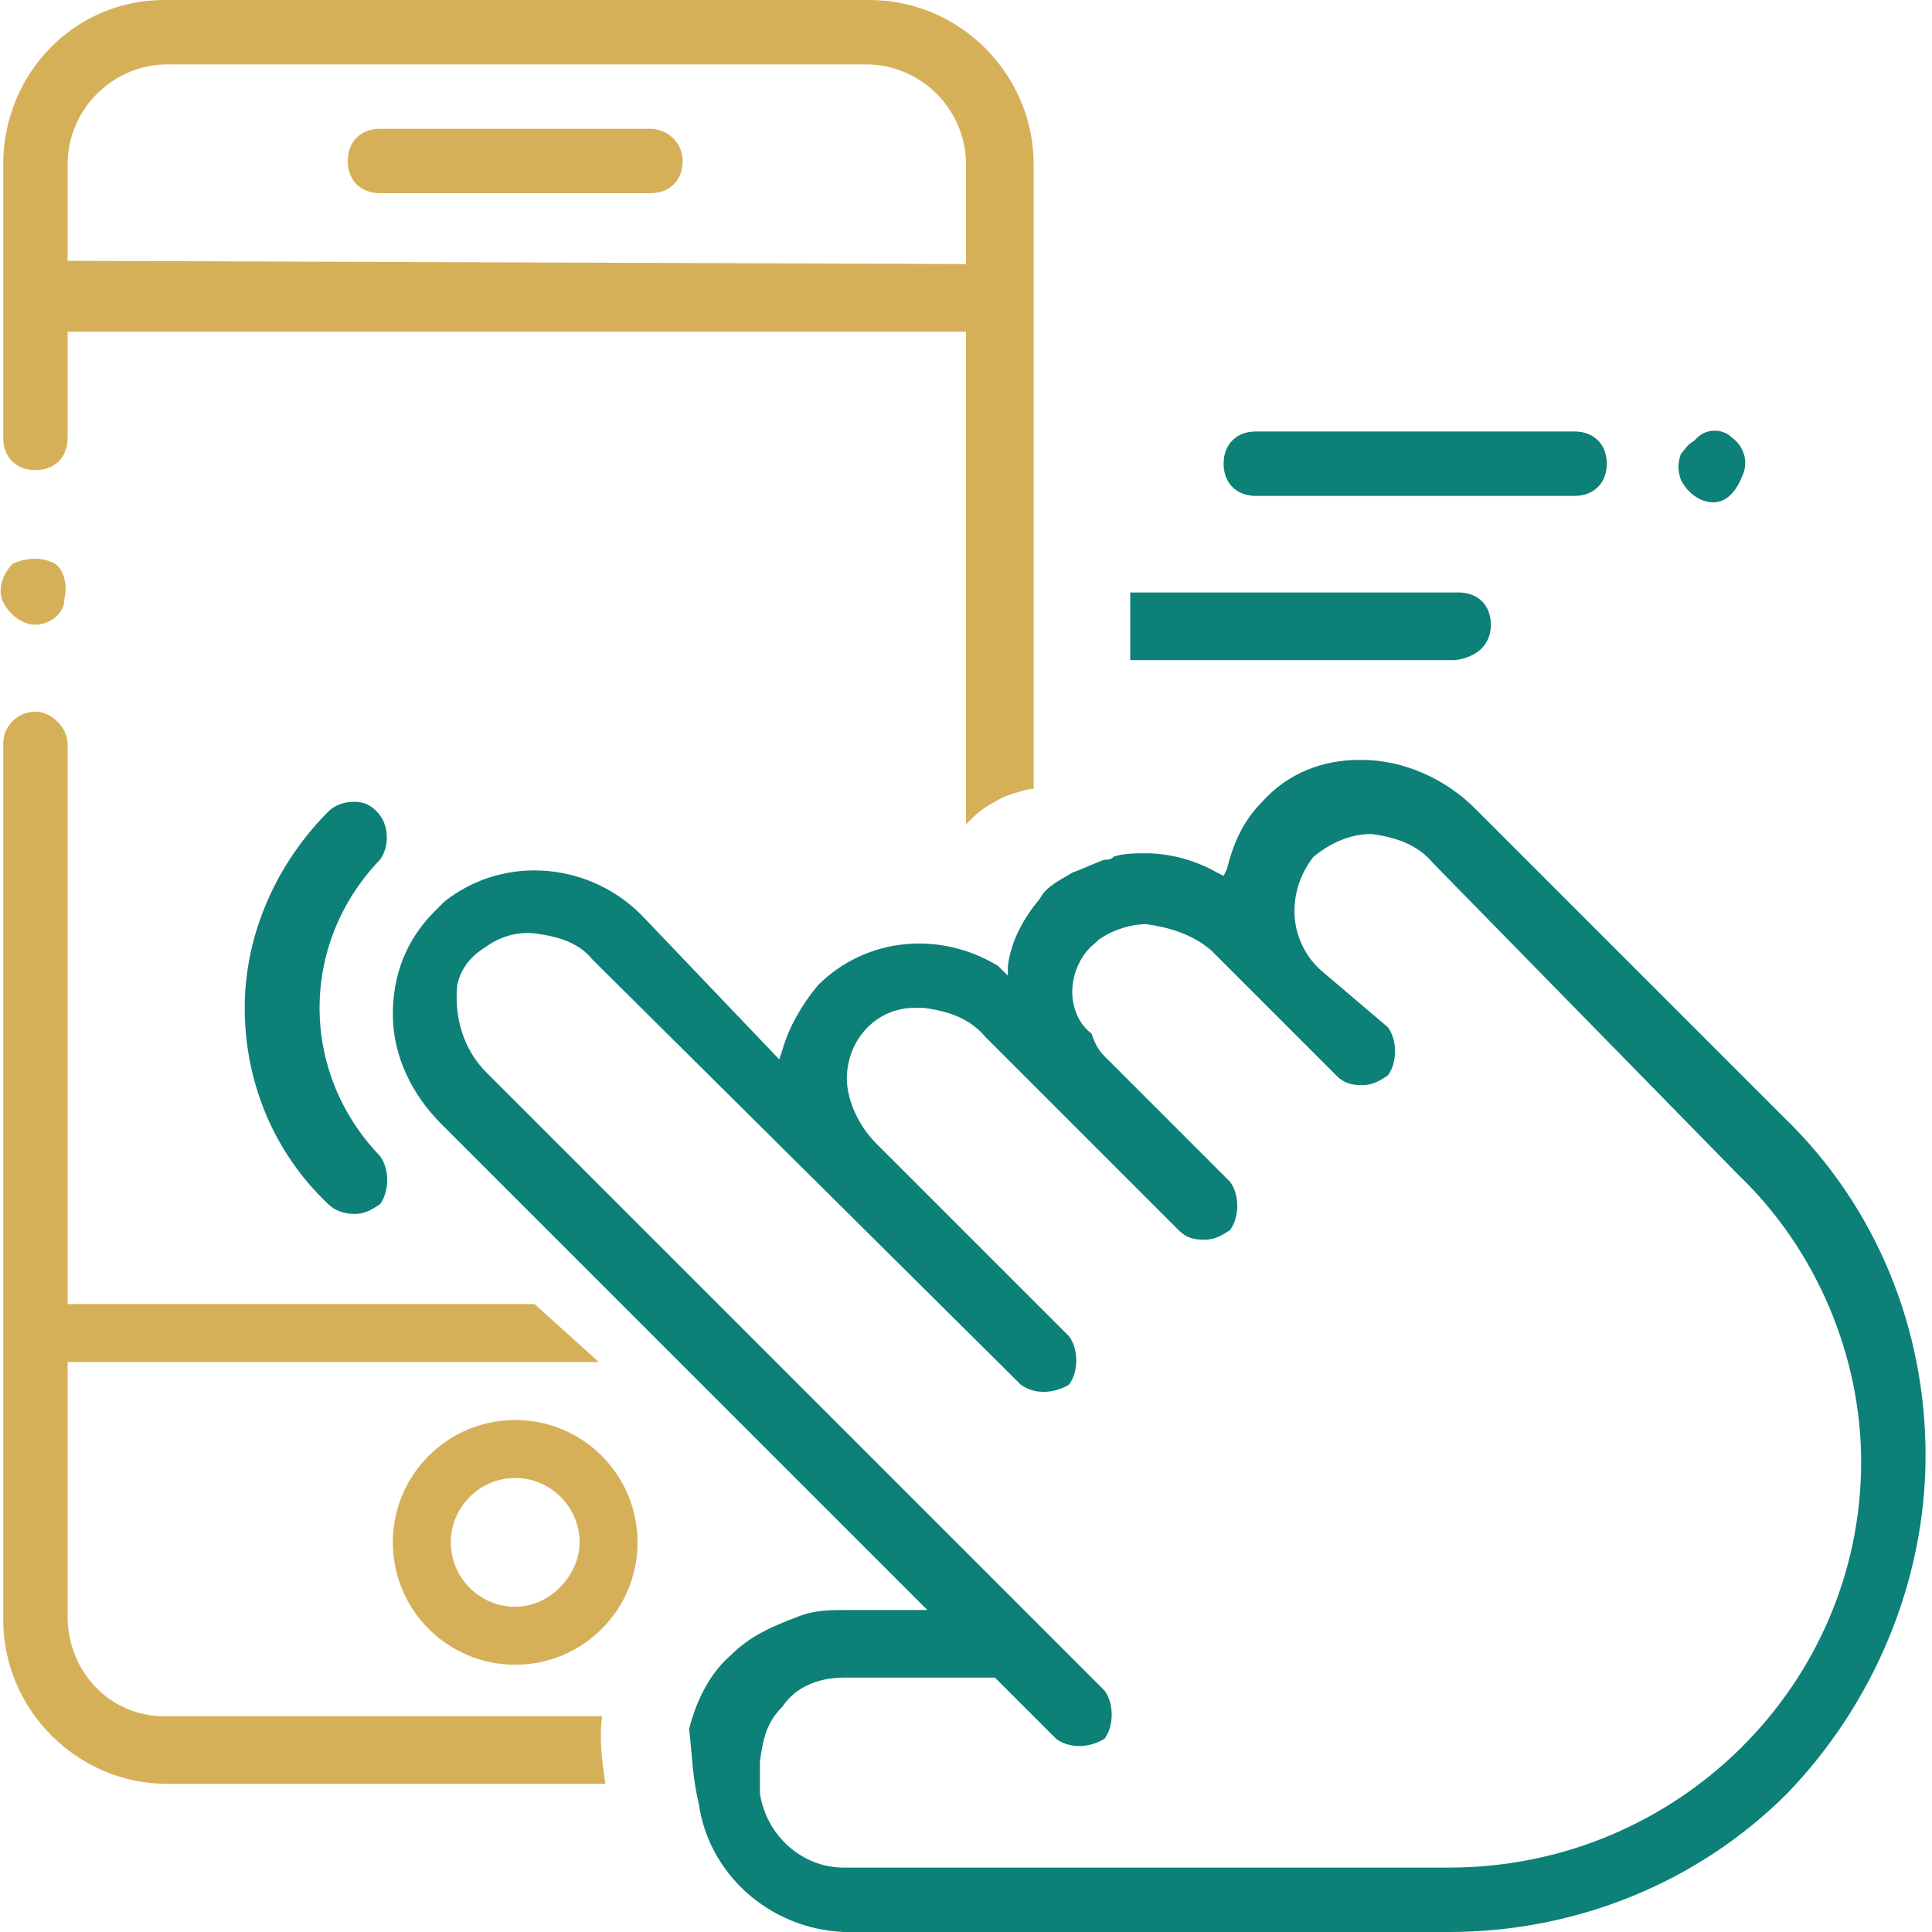 <svg xmlns="http://www.w3.org/2000/svg" xml:space="preserve" id="Layer_1" x="0" y="0" style="enable-background:new 0 0 60 60" version="1.1" viewBox="0 0 60 60"><style type="text/css">.st0{fill:#d6b059}.st1{fill:#0d8078}</style><path d="M20.2 4h-8.4c-.6 0-1 .4-1 1s.4 1 1 1h8.4c.6 0 1-.4 1-1s-.5-1-1-1z" class="st0"/><path d="M30.9 24.9c.3-.2.7-.3 1.1-.4h.1V5.1C32.1 2.3 29.8 0 27 0H5.1c-2.8 0-5 2.3-5 5.1v8.5c0 .6.4 1 1 1s1-.4 1-1v-3.3H30v15.3c.3-.3.5-.5.9-.7zM2.1 8.1v-3C2.1 3.4 3.5 2 5.2 2h21.7C28.6 2 30 3.4 30 5.1v3.1L2.1 8.1zM.4 17.5c-.3.3-.5.8-.3 1.2.2.4.6.7 1 .7s.9-.3.9-.8c.1-.4 0-.9-.3-1.1-.4-.2-.8-.2-1.3 0zM1.1 22.1c-.5 0-1 .4-1 1v27.2c0 2.8 2.3 5.1 5.1 5.1h13.6c-.1-.7-.2-1.4-.1-2.1H5.1c-1.7 0-3-1.4-3-3.1v-7.9h16.5l-2-1.8H2.1V23.1c0-.5-.5-1-1-1z" class="st0"/><path d="M16 44.1c-2.1 0-3.8 1.7-3.8 3.8s1.7 3.8 3.8 3.8 3.8-1.7 3.8-3.8c0-2.1-1.7-3.8-3.8-3.8zm0 5.8c-1.1 0-2-.9-2-2s.9-2 2-2 2 .9 2 2c0 1-.9 2-2 2z" class="st0"/><path d="M46.3 19.4c0-.6-.4-1-1-1H35.1v2.1h10.1c.7-.1 1.1-.5 1.1-1.1zM21.7 56c.3 2.2 2.2 3.9 4.5 4H45c3.9 0 7.7-1.5 10.5-4.3 2.7-2.8 4.3-6.6 4.3-10.5s-1.5-7.7-4.4-10.5l-9.6-9.6c-.9-.9-2.2-1.5-3.5-1.5h-.1c-1.1 0-2.2.4-3 1.3-.6.6-.9 1.3-1.1 2.1l-.1.2-.2-.1c-.7-.4-1.5-.6-2.2-.6-.3 0-.7 0-1 .1-.1.1-.2.1-.3.1-.3.1-.7.3-1 .4-.3.2-.8.4-1 .8-.5.6-.9 1.3-1 2.1v.3L31 30c-1.8-1.1-4.1-.9-5.6.6-.5.6-.9 1.3-1.1 2l-.1.3-4.2-4.4c-1.6-1.7-4.3-2-6.2-.5l-.3.3c-.9.9-1.3 2-1.3 3.2 0 1.3.6 2.5 1.5 3.4l5.7 5.7 2.2 2.2 7.2 7.2h-2.5c-.5 0-1 0-1.5.2-.8.3-1.5.6-2.1 1.2-.7.6-1.1 1.5-1.3 2.3.1.8.1 1.5.3 2.3zm2.6-3c.4-.6 1.1-.9 1.9-.9h4.7l1.9 1.9c.4.3 1 .3 1.5 0 .3-.4.3-1.1 0-1.5L15.1 33.3c-.7-.7-1-1.7-.9-2.7.1-.5.4-.9.9-1.2.4-.3 1-.5 1.6-.4.7.1 1.3.3 1.7.8L31.7 43c.4.3 1 .3 1.5 0 .3-.4.3-1.1 0-1.5l-6-6c-.5-.5-.9-1.3-.9-2 0-1.2.9-2.2 2.1-2.2h.3c.7.1 1.4.3 1.9.9l6 6c.2.2.4.3.8.3.3 0 .5-.1.8-.3.3-.4.3-1.1 0-1.5l-3.9-3.9c-.2-.2-.3-.4-.4-.7-.4-.3-.6-.8-.6-1.3 0-.6.3-1.2.7-1.5l.1-.1c.4-.3 1-.5 1.5-.5.7.1 1.4.3 2 .8l3.9 3.9c.2.2.4.3.8.3.3 0 .5-.1.8-.3.3-.4.3-1.1 0-1.5l-2-1.7c-.5-.4-.9-1.1-.9-1.9 0-.6.2-1.2.6-1.7.5-.4 1.1-.7 1.8-.7.7.1 1.4.3 1.9.9l9.5 9.7c2.4 2.3 3.8 5.6 3.8 8.9C57.8 52.3 52.1 58 45 58H26.2c-1.3 0-2.4-1-2.6-2.3v-1c.1-.7.2-1.2.7-1.7zM11.7 25.2c-.2-.2-.4-.3-.7-.3s-.6.1-.8.3c-1.6 1.6-2.6 3.8-2.6 6.1s.9 4.5 2.6 6.1c.2.2.5.3.8.3.3 0 .5-.1.8-.3.3-.4.3-1.1 0-1.5-2.5-2.6-2.5-6.6 0-9.2.3-.4.3-1.1-.1-1.5zM48.9 13.4H39c-.6 0-1 .4-1 1s.4 1 1 1h9.9c.6 0 1-.4 1-1s-.4-1-1-1zM53.8 13.6c-.3-.3-.8-.3-1.1 0l-.1.1c-.2.1-.3.3-.4.4-.1.3-.1.5 0 .8.2.4.6.7 1 .7s.7-.3.9-.8c.2-.4.1-.9-.3-1.2z" class="st1"/></svg>